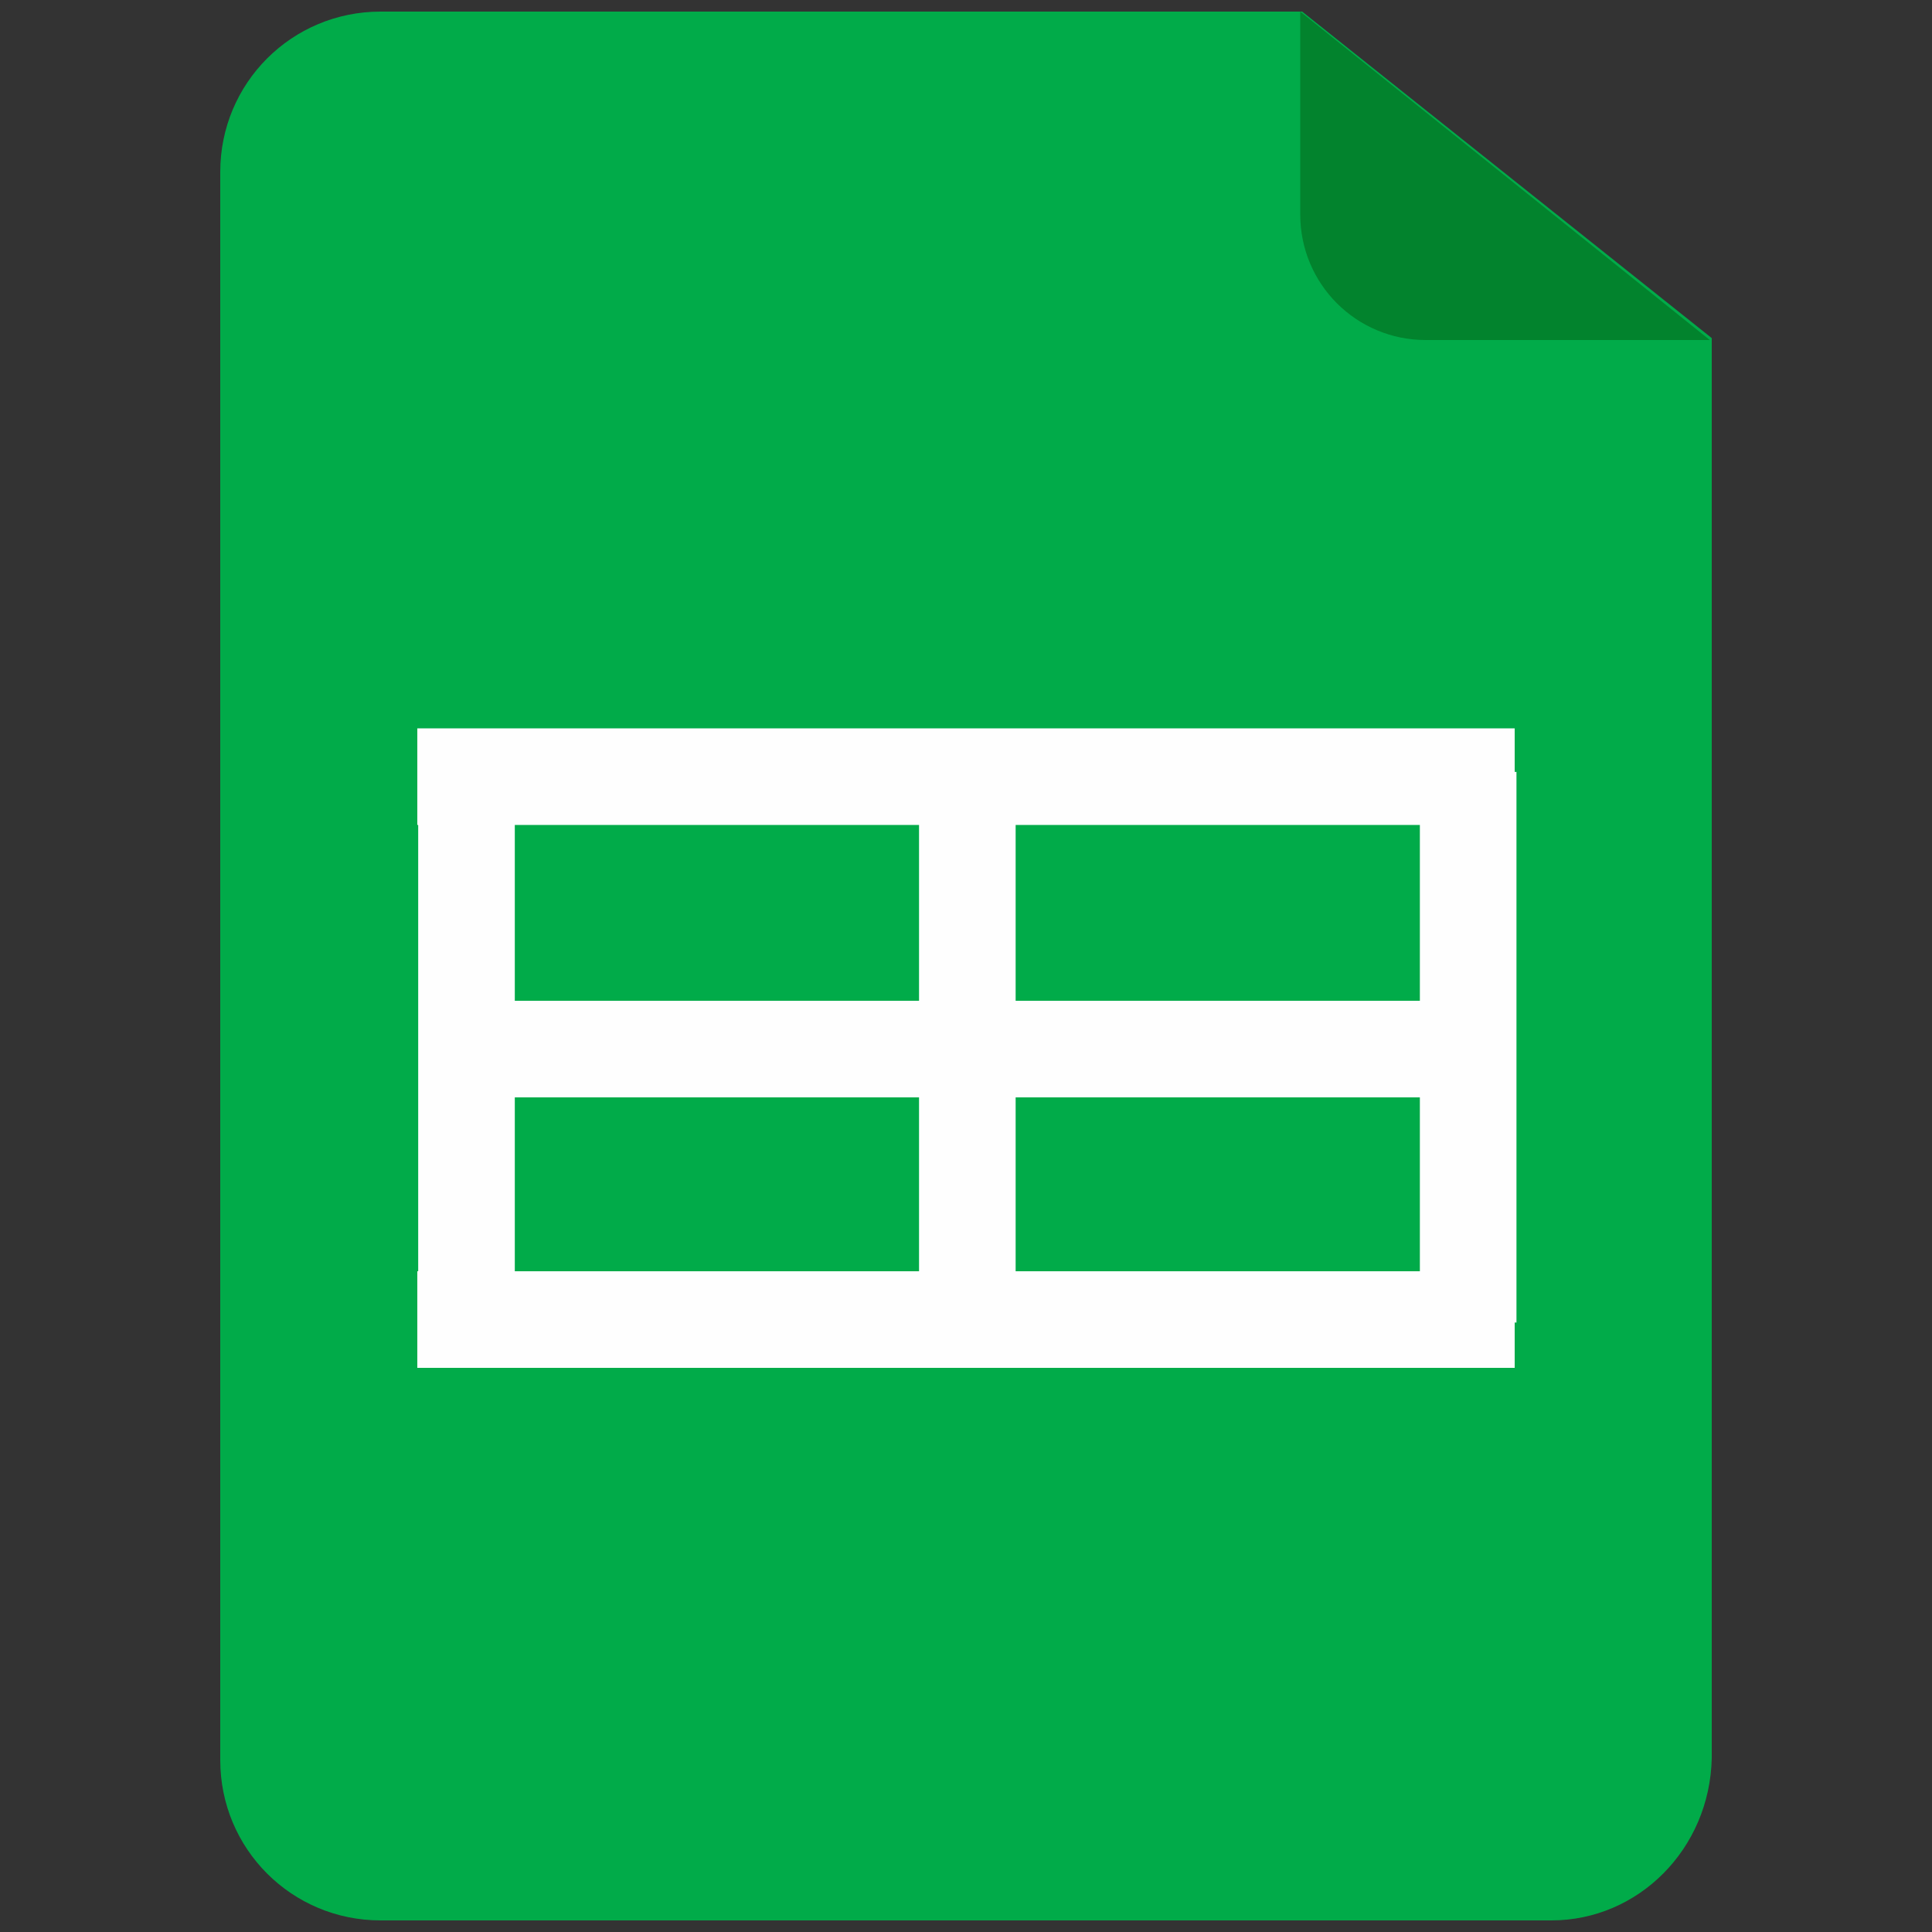 <?xml version="1.0" encoding="utf-8"?>
<!-- Generator: Adobe Illustrator 27.5.0, SVG Export Plug-In . SVG Version: 6.00 Build 0)  -->
<svg version="1.1" id="Layer_1" xmlns="http://www.w3.org/2000/svg" xmlns:xlink="http://www.w3.org/1999/xlink" x="0px" y="0px"
	 viewBox="0 0 100 100" style="enable-background:new 0 0 100 100;" xml:space="preserve">
<rect x="0" y="0" width="100" height="100" fill="#333333" stroke="none"/>
<style type="text/css">
	.st0{fill:#01AB49;}
	.st1{fill:#02832D;}
	.st2{fill:#FEFEFE;}
</style>
<g>
	<path class="st0" d="M80.3,99.4H19.7c-4.6,0-8.3-3.7-8.3-8.3V8.9c0-4.6,3.7-8.3,8.3-8.3h47.7l21.2,16.9v0.2v73.3
		C88.5,95.7,84.8,99.4,80.3,99.4z"/>
	<path class="st1" d="M88.5,17.6H73.8c-3.6,0-6.5-2.9-6.5-6.5V0.6L88.5,17.6z"/>
	
		<rect x="35.7" y="51.8" transform="matrix(6.123234e-17 -1 1 6.123234e-17 -4.231 104.231)" class="st2" width="28.5" height="5"/>
	<rect x="25.7" y="51.8" class="st2" width="48.7" height="5"/>
	<g>
		<rect x="21.6" y="37.7" class="st2" width="56.8" height="5"/>
		<rect x="21.6" y="65.8" class="st2" width="56.8" height="5"/>
		
			<rect x="9.8" y="51.8" transform="matrix(6.123234e-17 -1 1 6.123234e-17 -30.154 78.308)" class="st2" width="28.5" height="5"/>
		
			<rect x="61.7" y="51.8" transform="matrix(6.123234e-17 -1 1 6.123234e-17 21.692 130.154)" class="st2" width="28.5" height="5"/>
	</g>
</g>
</svg>
